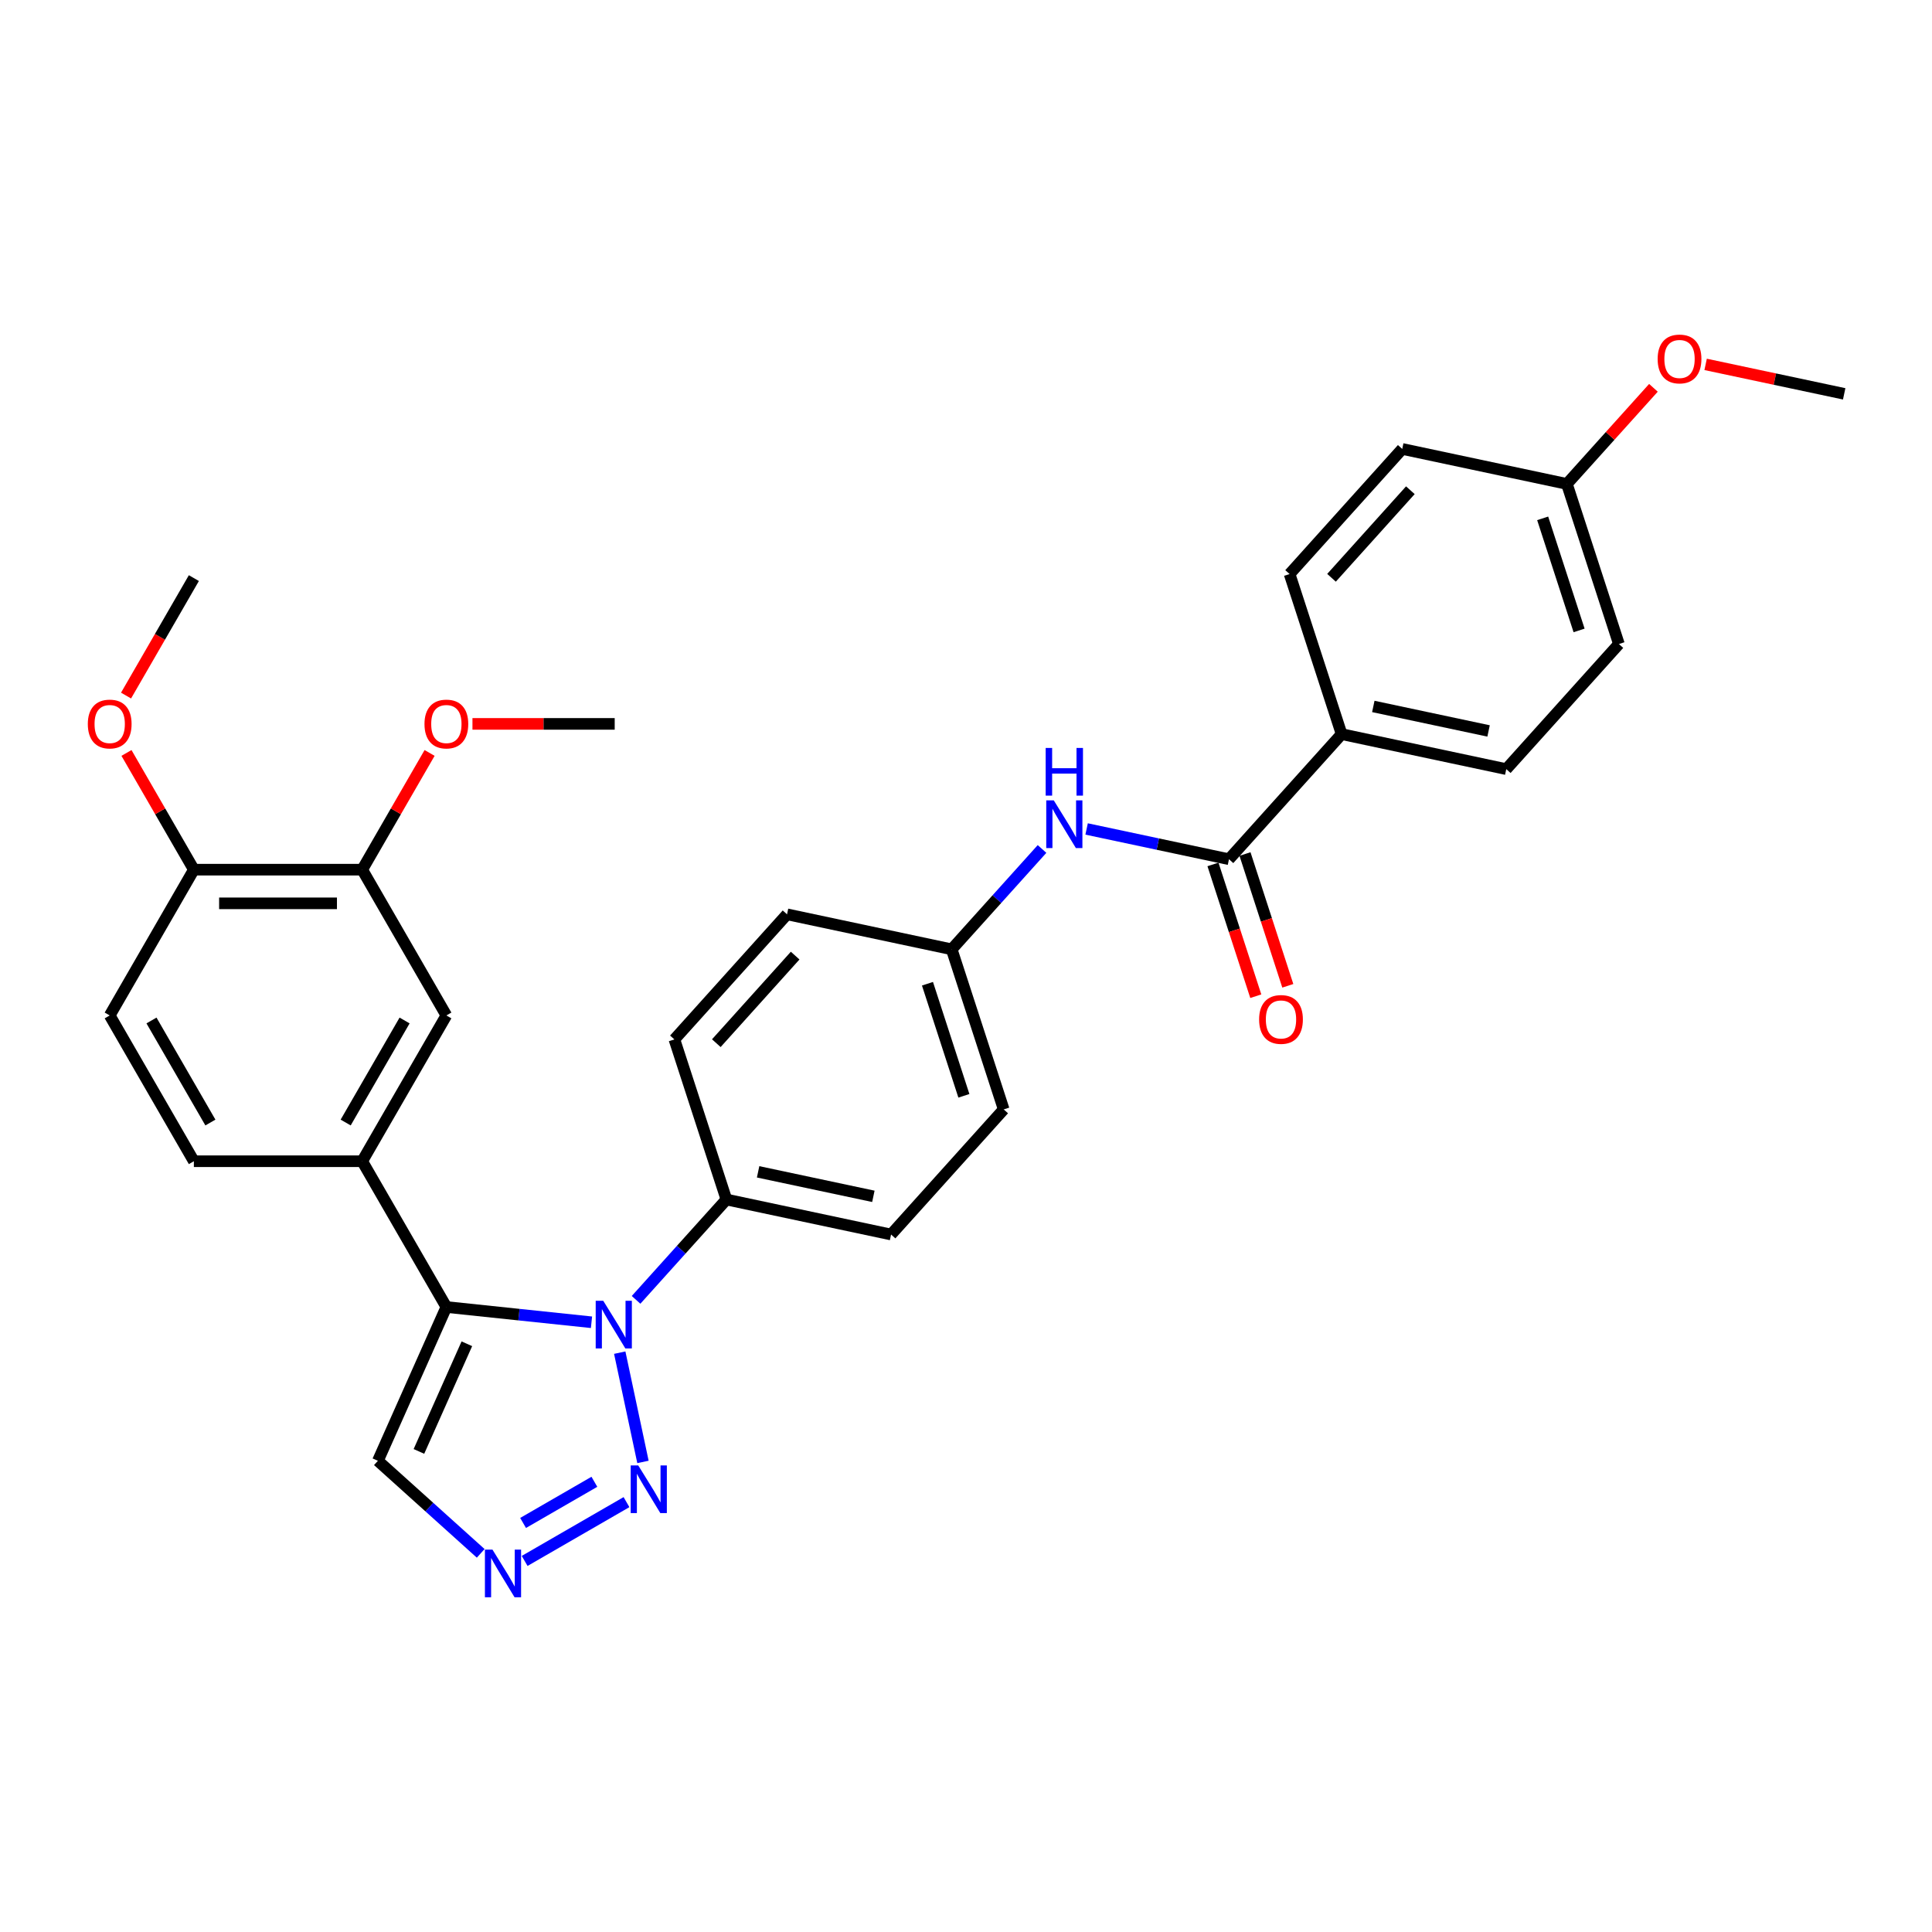 <?xml version='1.0' encoding='iso-8859-1'?>
<svg version='1.1' baseProfile='full'
              xmlns='http://www.w3.org/2000/svg'
                      xmlns:rdkit='http://www.rdkit.org/xml'
                      xmlns:xlink='http://www.w3.org/1999/xlink'
                  xml:space='preserve'
width='1000px' height='1000px' viewBox='0 0 1000 1000'>
<!-- END OF HEADER -->
<rect style='opacity:1.0;fill:#FFFFFF;stroke:none' width='1000' height='1000' x='0' y='0'> </rect>
<path class='bond-0' d='M 306.155,684.403 L 268.597,680.455' style='fill:none;fill-rule:evenodd;stroke:#0000FF;stroke-width:6px;stroke-linecap:butt;stroke-linejoin:miter;stroke-opacity:1' />
<path class='bond-0' d='M 268.597,680.455 L 231.039,676.508' style='fill:none;fill-rule:evenodd;stroke:#000000;stroke-width:6px;stroke-linecap:butt;stroke-linejoin:miter;stroke-opacity:1' />
<path class='bond-1' d='M 320.776,700.131 L 332.799,756.695' style='fill:none;fill-rule:evenodd;stroke:#0000FF;stroke-width:6px;stroke-linecap:butt;stroke-linejoin:miter;stroke-opacity:1' />
<path class='bond-7' d='M 329.227,672.803 L 352.609,646.834' style='fill:none;fill-rule:evenodd;stroke:#0000FF;stroke-width:6px;stroke-linecap:butt;stroke-linejoin:miter;stroke-opacity:1' />
<path class='bond-7' d='M 352.609,646.834 L 375.991,620.866' style='fill:none;fill-rule:evenodd;stroke:#000000;stroke-width:6px;stroke-linecap:butt;stroke-linejoin:miter;stroke-opacity:1' />
<path class='bond-3' d='M 231.039,676.508 L 187.475,601.052' style='fill:none;fill-rule:evenodd;stroke:#000000;stroke-width:6px;stroke-linecap:butt;stroke-linejoin:miter;stroke-opacity:1' />
<path class='bond-5' d='M 231.039,676.508 L 195.601,756.104' style='fill:none;fill-rule:evenodd;stroke:#000000;stroke-width:6px;stroke-linecap:butt;stroke-linejoin:miter;stroke-opacity:1' />
<path class='bond-5' d='M 241.643,695.535 L 216.836,751.252' style='fill:none;fill-rule:evenodd;stroke:#000000;stroke-width:6px;stroke-linecap:butt;stroke-linejoin:miter;stroke-opacity:1' />
<path class='bond-2' d='M 324.27,777.5 L 271.553,807.936' style='fill:none;fill-rule:evenodd;stroke:#0000FF;stroke-width:6px;stroke-linecap:butt;stroke-linejoin:miter;stroke-opacity:1' />
<path class='bond-2' d='M 307.649,766.974 L 270.748,788.28' style='fill:none;fill-rule:evenodd;stroke:#0000FF;stroke-width:6px;stroke-linecap:butt;stroke-linejoin:miter;stroke-opacity:1' />
<path class='bond-31' d='M 248.814,804.017 L 222.207,780.061' style='fill:none;fill-rule:evenodd;stroke:#0000FF;stroke-width:6px;stroke-linecap:butt;stroke-linejoin:miter;stroke-opacity:1' />
<path class='bond-31' d='M 222.207,780.061 L 195.601,756.104' style='fill:none;fill-rule:evenodd;stroke:#000000;stroke-width:6px;stroke-linecap:butt;stroke-linejoin:miter;stroke-opacity:1' />
<path class='bond-8' d='M 187.475,601.052 L 231.039,525.596' style='fill:none;fill-rule:evenodd;stroke:#000000;stroke-width:6px;stroke-linecap:butt;stroke-linejoin:miter;stroke-opacity:1' />
<path class='bond-8' d='M 178.918,581.02 L 209.413,528.201' style='fill:none;fill-rule:evenodd;stroke:#000000;stroke-width:6px;stroke-linecap:butt;stroke-linejoin:miter;stroke-opacity:1' />
<path class='bond-13' d='M 187.475,601.052 L 100.346,601.052' style='fill:none;fill-rule:evenodd;stroke:#000000;stroke-width:6px;stroke-linecap:butt;stroke-linejoin:miter;stroke-opacity:1' />
<path class='bond-4' d='M 636.118,444.733 L 599.274,436.901' style='fill:none;fill-rule:evenodd;stroke:#000000;stroke-width:6px;stroke-linecap:butt;stroke-linejoin:miter;stroke-opacity:1' />
<path class='bond-4' d='M 599.274,436.901 L 562.429,429.069' style='fill:none;fill-rule:evenodd;stroke:#0000FF;stroke-width:6px;stroke-linecap:butt;stroke-linejoin:miter;stroke-opacity:1' />
<path class='bond-10' d='M 636.118,444.733 L 694.419,379.983' style='fill:none;fill-rule:evenodd;stroke:#000000;stroke-width:6px;stroke-linecap:butt;stroke-linejoin:miter;stroke-opacity:1' />
<path class='bond-12' d='M 627.832,447.425 L 638.913,481.53' style='fill:none;fill-rule:evenodd;stroke:#000000;stroke-width:6px;stroke-linecap:butt;stroke-linejoin:miter;stroke-opacity:1' />
<path class='bond-12' d='M 638.913,481.53 L 649.994,515.634' style='fill:none;fill-rule:evenodd;stroke:#FF0000;stroke-width:6px;stroke-linecap:butt;stroke-linejoin:miter;stroke-opacity:1' />
<path class='bond-12' d='M 644.405,442.04 L 655.486,476.145' style='fill:none;fill-rule:evenodd;stroke:#000000;stroke-width:6px;stroke-linecap:butt;stroke-linejoin:miter;stroke-opacity:1' />
<path class='bond-12' d='M 655.486,476.145 L 666.567,510.25' style='fill:none;fill-rule:evenodd;stroke:#FF0000;stroke-width:6px;stroke-linecap:butt;stroke-linejoin:miter;stroke-opacity:1' />
<path class='bond-6' d='M 539.357,439.429 L 515.975,465.398' style='fill:none;fill-rule:evenodd;stroke:#0000FF;stroke-width:6px;stroke-linecap:butt;stroke-linejoin:miter;stroke-opacity:1' />
<path class='bond-6' d='M 515.975,465.398 L 492.593,491.367' style='fill:none;fill-rule:evenodd;stroke:#000000;stroke-width:6px;stroke-linecap:butt;stroke-linejoin:miter;stroke-opacity:1' />
<path class='bond-15' d='M 375.991,620.866 L 461.216,638.981' style='fill:none;fill-rule:evenodd;stroke:#000000;stroke-width:6px;stroke-linecap:butt;stroke-linejoin:miter;stroke-opacity:1' />
<path class='bond-15' d='M 392.398,606.538 L 452.056,619.218' style='fill:none;fill-rule:evenodd;stroke:#000000;stroke-width:6px;stroke-linecap:butt;stroke-linejoin:miter;stroke-opacity:1' />
<path class='bond-16' d='M 375.991,620.866 L 349.067,538.001' style='fill:none;fill-rule:evenodd;stroke:#000000;stroke-width:6px;stroke-linecap:butt;stroke-linejoin:miter;stroke-opacity:1' />
<path class='bond-9' d='M 231.039,525.596 L 187.475,450.14' style='fill:none;fill-rule:evenodd;stroke:#000000;stroke-width:6px;stroke-linecap:butt;stroke-linejoin:miter;stroke-opacity:1' />
<path class='bond-23' d='M 187.475,450.14 L 204.916,419.931' style='fill:none;fill-rule:evenodd;stroke:#000000;stroke-width:6px;stroke-linecap:butt;stroke-linejoin:miter;stroke-opacity:1' />
<path class='bond-23' d='M 204.916,419.931 L 222.357,389.723' style='fill:none;fill-rule:evenodd;stroke:#FF0000;stroke-width:6px;stroke-linecap:butt;stroke-linejoin:miter;stroke-opacity:1' />
<path class='bond-33' d='M 187.475,450.14 L 100.346,450.14' style='fill:none;fill-rule:evenodd;stroke:#000000;stroke-width:6px;stroke-linecap:butt;stroke-linejoin:miter;stroke-opacity:1' />
<path class='bond-33' d='M 174.405,467.566 L 113.415,467.566' style='fill:none;fill-rule:evenodd;stroke:#000000;stroke-width:6px;stroke-linecap:butt;stroke-linejoin:miter;stroke-opacity:1' />
<path class='bond-17' d='M 694.419,379.983 L 779.644,398.098' style='fill:none;fill-rule:evenodd;stroke:#000000;stroke-width:6px;stroke-linecap:butt;stroke-linejoin:miter;stroke-opacity:1' />
<path class='bond-17' d='M 710.825,365.655 L 770.483,378.336' style='fill:none;fill-rule:evenodd;stroke:#000000;stroke-width:6px;stroke-linecap:butt;stroke-linejoin:miter;stroke-opacity:1' />
<path class='bond-18' d='M 694.419,379.983 L 667.494,297.119' style='fill:none;fill-rule:evenodd;stroke:#000000;stroke-width:6px;stroke-linecap:butt;stroke-linejoin:miter;stroke-opacity:1' />
<path class='bond-11' d='M 100.346,450.14 L 56.781,525.596' style='fill:none;fill-rule:evenodd;stroke:#000000;stroke-width:6px;stroke-linecap:butt;stroke-linejoin:miter;stroke-opacity:1' />
<path class='bond-26' d='M 100.346,450.14 L 82.905,419.931' style='fill:none;fill-rule:evenodd;stroke:#000000;stroke-width:6px;stroke-linecap:butt;stroke-linejoin:miter;stroke-opacity:1' />
<path class='bond-26' d='M 82.905,419.931 L 65.464,389.723' style='fill:none;fill-rule:evenodd;stroke:#FF0000;stroke-width:6px;stroke-linecap:butt;stroke-linejoin:miter;stroke-opacity:1' />
<path class='bond-14' d='M 100.346,601.052 L 56.781,525.596' style='fill:none;fill-rule:evenodd;stroke:#000000;stroke-width:6px;stroke-linecap:butt;stroke-linejoin:miter;stroke-opacity:1' />
<path class='bond-14' d='M 108.902,581.02 L 78.407,528.201' style='fill:none;fill-rule:evenodd;stroke:#000000;stroke-width:6px;stroke-linecap:butt;stroke-linejoin:miter;stroke-opacity:1' />
<path class='bond-21' d='M 461.216,638.981 L 519.517,574.231' style='fill:none;fill-rule:evenodd;stroke:#000000;stroke-width:6px;stroke-linecap:butt;stroke-linejoin:miter;stroke-opacity:1' />
<path class='bond-22' d='M 349.067,538.001 L 407.368,473.252' style='fill:none;fill-rule:evenodd;stroke:#000000;stroke-width:6px;stroke-linecap:butt;stroke-linejoin:miter;stroke-opacity:1' />
<path class='bond-22' d='M 370.762,539.949 L 411.572,494.624' style='fill:none;fill-rule:evenodd;stroke:#000000;stroke-width:6px;stroke-linecap:butt;stroke-linejoin:miter;stroke-opacity:1' />
<path class='bond-25' d='M 779.644,398.098 L 837.944,333.349' style='fill:none;fill-rule:evenodd;stroke:#000000;stroke-width:6px;stroke-linecap:butt;stroke-linejoin:miter;stroke-opacity:1' />
<path class='bond-24' d='M 667.494,297.119 L 725.795,232.369' style='fill:none;fill-rule:evenodd;stroke:#000000;stroke-width:6px;stroke-linecap:butt;stroke-linejoin:miter;stroke-opacity:1' />
<path class='bond-24' d='M 689.189,299.066 L 730,253.742' style='fill:none;fill-rule:evenodd;stroke:#000000;stroke-width:6px;stroke-linecap:butt;stroke-linejoin:miter;stroke-opacity:1' />
<path class='bond-19' d='M 492.593,491.367 L 407.368,473.252' style='fill:none;fill-rule:evenodd;stroke:#000000;stroke-width:6px;stroke-linecap:butt;stroke-linejoin:miter;stroke-opacity:1' />
<path class='bond-32' d='M 492.593,491.367 L 519.517,574.231' style='fill:none;fill-rule:evenodd;stroke:#000000;stroke-width:6px;stroke-linecap:butt;stroke-linejoin:miter;stroke-opacity:1' />
<path class='bond-32' d='M 480.058,509.181 L 498.905,567.187' style='fill:none;fill-rule:evenodd;stroke:#000000;stroke-width:6px;stroke-linecap:butt;stroke-linejoin:miter;stroke-opacity:1' />
<path class='bond-20' d='M 811.02,250.484 L 725.795,232.369' style='fill:none;fill-rule:evenodd;stroke:#000000;stroke-width:6px;stroke-linecap:butt;stroke-linejoin:miter;stroke-opacity:1' />
<path class='bond-27' d='M 811.02,250.484 L 833.418,225.609' style='fill:none;fill-rule:evenodd;stroke:#000000;stroke-width:6px;stroke-linecap:butt;stroke-linejoin:miter;stroke-opacity:1' />
<path class='bond-27' d='M 833.418,225.609 L 855.816,200.734' style='fill:none;fill-rule:evenodd;stroke:#FF0000;stroke-width:6px;stroke-linecap:butt;stroke-linejoin:miter;stroke-opacity:1' />
<path class='bond-34' d='M 811.02,250.484 L 837.944,333.349' style='fill:none;fill-rule:evenodd;stroke:#000000;stroke-width:6px;stroke-linecap:butt;stroke-linejoin:miter;stroke-opacity:1' />
<path class='bond-34' d='M 798.486,268.299 L 817.333,326.304' style='fill:none;fill-rule:evenodd;stroke:#000000;stroke-width:6px;stroke-linecap:butt;stroke-linejoin:miter;stroke-opacity:1' />
<path class='bond-28' d='M 244.544,374.684 L 281.356,374.684' style='fill:none;fill-rule:evenodd;stroke:#FF0000;stroke-width:6px;stroke-linecap:butt;stroke-linejoin:miter;stroke-opacity:1' />
<path class='bond-28' d='M 281.356,374.684 L 318.168,374.684' style='fill:none;fill-rule:evenodd;stroke:#000000;stroke-width:6px;stroke-linecap:butt;stroke-linejoin:miter;stroke-opacity:1' />
<path class='bond-29' d='M 65.242,360.029 L 82.794,329.629' style='fill:none;fill-rule:evenodd;stroke:#FF0000;stroke-width:6px;stroke-linecap:butt;stroke-linejoin:miter;stroke-opacity:1' />
<path class='bond-29' d='M 82.794,329.629 L 100.346,299.228' style='fill:none;fill-rule:evenodd;stroke:#000000;stroke-width:6px;stroke-linecap:butt;stroke-linejoin:miter;stroke-opacity:1' />
<path class='bond-30' d='M 882.826,188.606 L 918.685,196.228' style='fill:none;fill-rule:evenodd;stroke:#FF0000;stroke-width:6px;stroke-linecap:butt;stroke-linejoin:miter;stroke-opacity:1' />
<path class='bond-30' d='M 918.685,196.228 L 954.545,203.85' style='fill:none;fill-rule:evenodd;stroke:#000000;stroke-width:6px;stroke-linecap:butt;stroke-linejoin:miter;stroke-opacity:1' />
<path  class='atom-0' d='M 312.236 673.278
L 320.322 686.347
Q 321.124 687.636, 322.413 689.971
Q 323.703 692.307, 323.772 692.446
L 323.772 673.278
L 327.048 673.278
L 327.048 697.952
L 323.668 697.952
L 314.99 683.663
Q 313.979 681.99, 312.899 680.074
Q 311.853 678.157, 311.539 677.564
L 311.539 697.952
L 308.333 697.952
L 308.333 673.278
L 312.236 673.278
' fill='#0000FF'/>
<path  class='atom-2' d='M 330.352 758.502
L 338.437 771.572
Q 339.239 772.861, 340.528 775.196
Q 341.818 777.531, 341.887 777.671
L 341.887 758.502
L 345.163 758.502
L 345.163 783.177
L 341.783 783.177
L 333.105 768.888
Q 332.094 767.215, 331.014 765.299
Q 329.968 763.382, 329.655 762.789
L 329.655 783.177
L 326.448 783.177
L 326.448 758.502
L 330.352 758.502
' fill='#0000FF'/>
<path  class='atom-3' d='M 254.896 802.067
L 262.981 815.136
Q 263.783 816.426, 265.072 818.761
Q 266.362 821.096, 266.432 821.235
L 266.432 802.067
L 269.708 802.067
L 269.708 826.742
L 266.327 826.742
L 257.649 812.453
Q 256.638 810.78, 255.558 808.863
Q 254.512 806.946, 254.199 806.354
L 254.199 826.742
L 250.992 826.742
L 250.992 802.067
L 254.896 802.067
' fill='#0000FF'/>
<path  class='atom-7' d='M 545.439 414.28
L 553.524 427.349
Q 554.326 428.639, 555.616 430.974
Q 556.905 433.309, 556.975 433.448
L 556.975 414.28
L 560.251 414.28
L 560.251 438.955
L 556.87 438.955
L 548.192 424.666
Q 547.181 422.993, 546.101 421.076
Q 545.056 419.159, 544.742 418.567
L 544.742 438.955
L 541.536 438.955
L 541.536 414.28
L 545.439 414.28
' fill='#0000FF'/>
<path  class='atom-7' d='M 541.239 387.138
L 544.585 387.138
L 544.585 397.628
L 557.201 397.628
L 557.201 387.138
L 560.547 387.138
L 560.547 411.813
L 557.201 411.813
L 557.201 400.416
L 544.585 400.416
L 544.585 411.813
L 541.239 411.813
L 541.239 387.138
' fill='#0000FF'/>
<path  class='atom-13' d='M 651.716 527.667
Q 651.716 521.742, 654.643 518.431
Q 657.571 515.12, 663.042 515.12
Q 668.514 515.12, 671.442 518.431
Q 674.369 521.742, 674.369 527.667
Q 674.369 533.661, 671.407 537.077
Q 668.444 540.457, 663.042 540.457
Q 657.606 540.457, 654.643 537.077
Q 651.716 533.696, 651.716 527.667
M 663.042 537.669
Q 666.806 537.669, 668.828 535.16
Q 670.884 532.616, 670.884 527.667
Q 670.884 522.822, 668.828 520.383
Q 666.806 517.908, 663.042 517.908
Q 659.278 517.908, 657.222 520.348
Q 655.201 522.788, 655.201 527.667
Q 655.201 532.651, 657.222 535.16
Q 659.278 537.669, 663.042 537.669
' fill='#FF0000'/>
<path  class='atom-24' d='M 219.712 374.754
Q 219.712 368.829, 222.64 365.518
Q 225.567 362.207, 231.039 362.207
Q 236.511 362.207, 239.438 365.518
Q 242.366 368.829, 242.366 374.754
Q 242.366 380.748, 239.403 384.164
Q 236.441 387.544, 231.039 387.544
Q 225.602 387.544, 222.64 384.164
Q 219.712 380.783, 219.712 374.754
M 231.039 384.756
Q 234.803 384.756, 236.824 382.247
Q 238.881 379.703, 238.881 374.754
Q 238.881 369.91, 236.824 367.47
Q 234.803 364.995, 231.039 364.995
Q 227.275 364.995, 225.219 367.435
Q 223.198 369.875, 223.198 374.754
Q 223.198 379.738, 225.219 382.247
Q 227.275 384.756, 231.039 384.756
' fill='#FF0000'/>
<path  class='atom-27' d='M 45.455 374.754
Q 45.455 368.829, 48.382 365.518
Q 51.31 362.207, 56.781 362.207
Q 62.253 362.207, 65.18 365.518
Q 68.108 368.829, 68.108 374.754
Q 68.108 380.748, 65.146 384.164
Q 62.183 387.544, 56.781 387.544
Q 51.344 387.544, 48.382 384.164
Q 45.455 380.783, 45.455 374.754
M 56.781 384.756
Q 60.545 384.756, 62.567 382.247
Q 64.623 379.703, 64.623 374.754
Q 64.623 369.91, 62.567 367.47
Q 60.545 364.995, 56.781 364.995
Q 53.017 364.995, 50.961 367.435
Q 48.94 369.875, 48.94 374.754
Q 48.94 379.738, 50.961 382.247
Q 53.017 384.756, 56.781 384.756
' fill='#FF0000'/>
<path  class='atom-28' d='M 857.994 185.805
Q 857.994 179.88, 860.921 176.569
Q 863.849 173.258, 869.321 173.258
Q 874.792 173.258, 877.72 176.569
Q 880.647 179.88, 880.647 185.805
Q 880.647 191.799, 877.685 195.215
Q 874.723 198.595, 869.321 198.595
Q 863.884 198.595, 860.921 195.215
Q 857.994 191.834, 857.994 185.805
M 869.321 195.807
Q 873.084 195.807, 875.106 193.298
Q 877.162 190.754, 877.162 185.805
Q 877.162 180.96, 875.106 178.521
Q 873.084 176.046, 869.321 176.046
Q 865.557 176.046, 863.5 178.486
Q 861.479 180.925, 861.479 185.805
Q 861.479 190.788, 863.5 193.298
Q 865.557 195.807, 869.321 195.807
' fill='#FF0000'/>
</svg>
